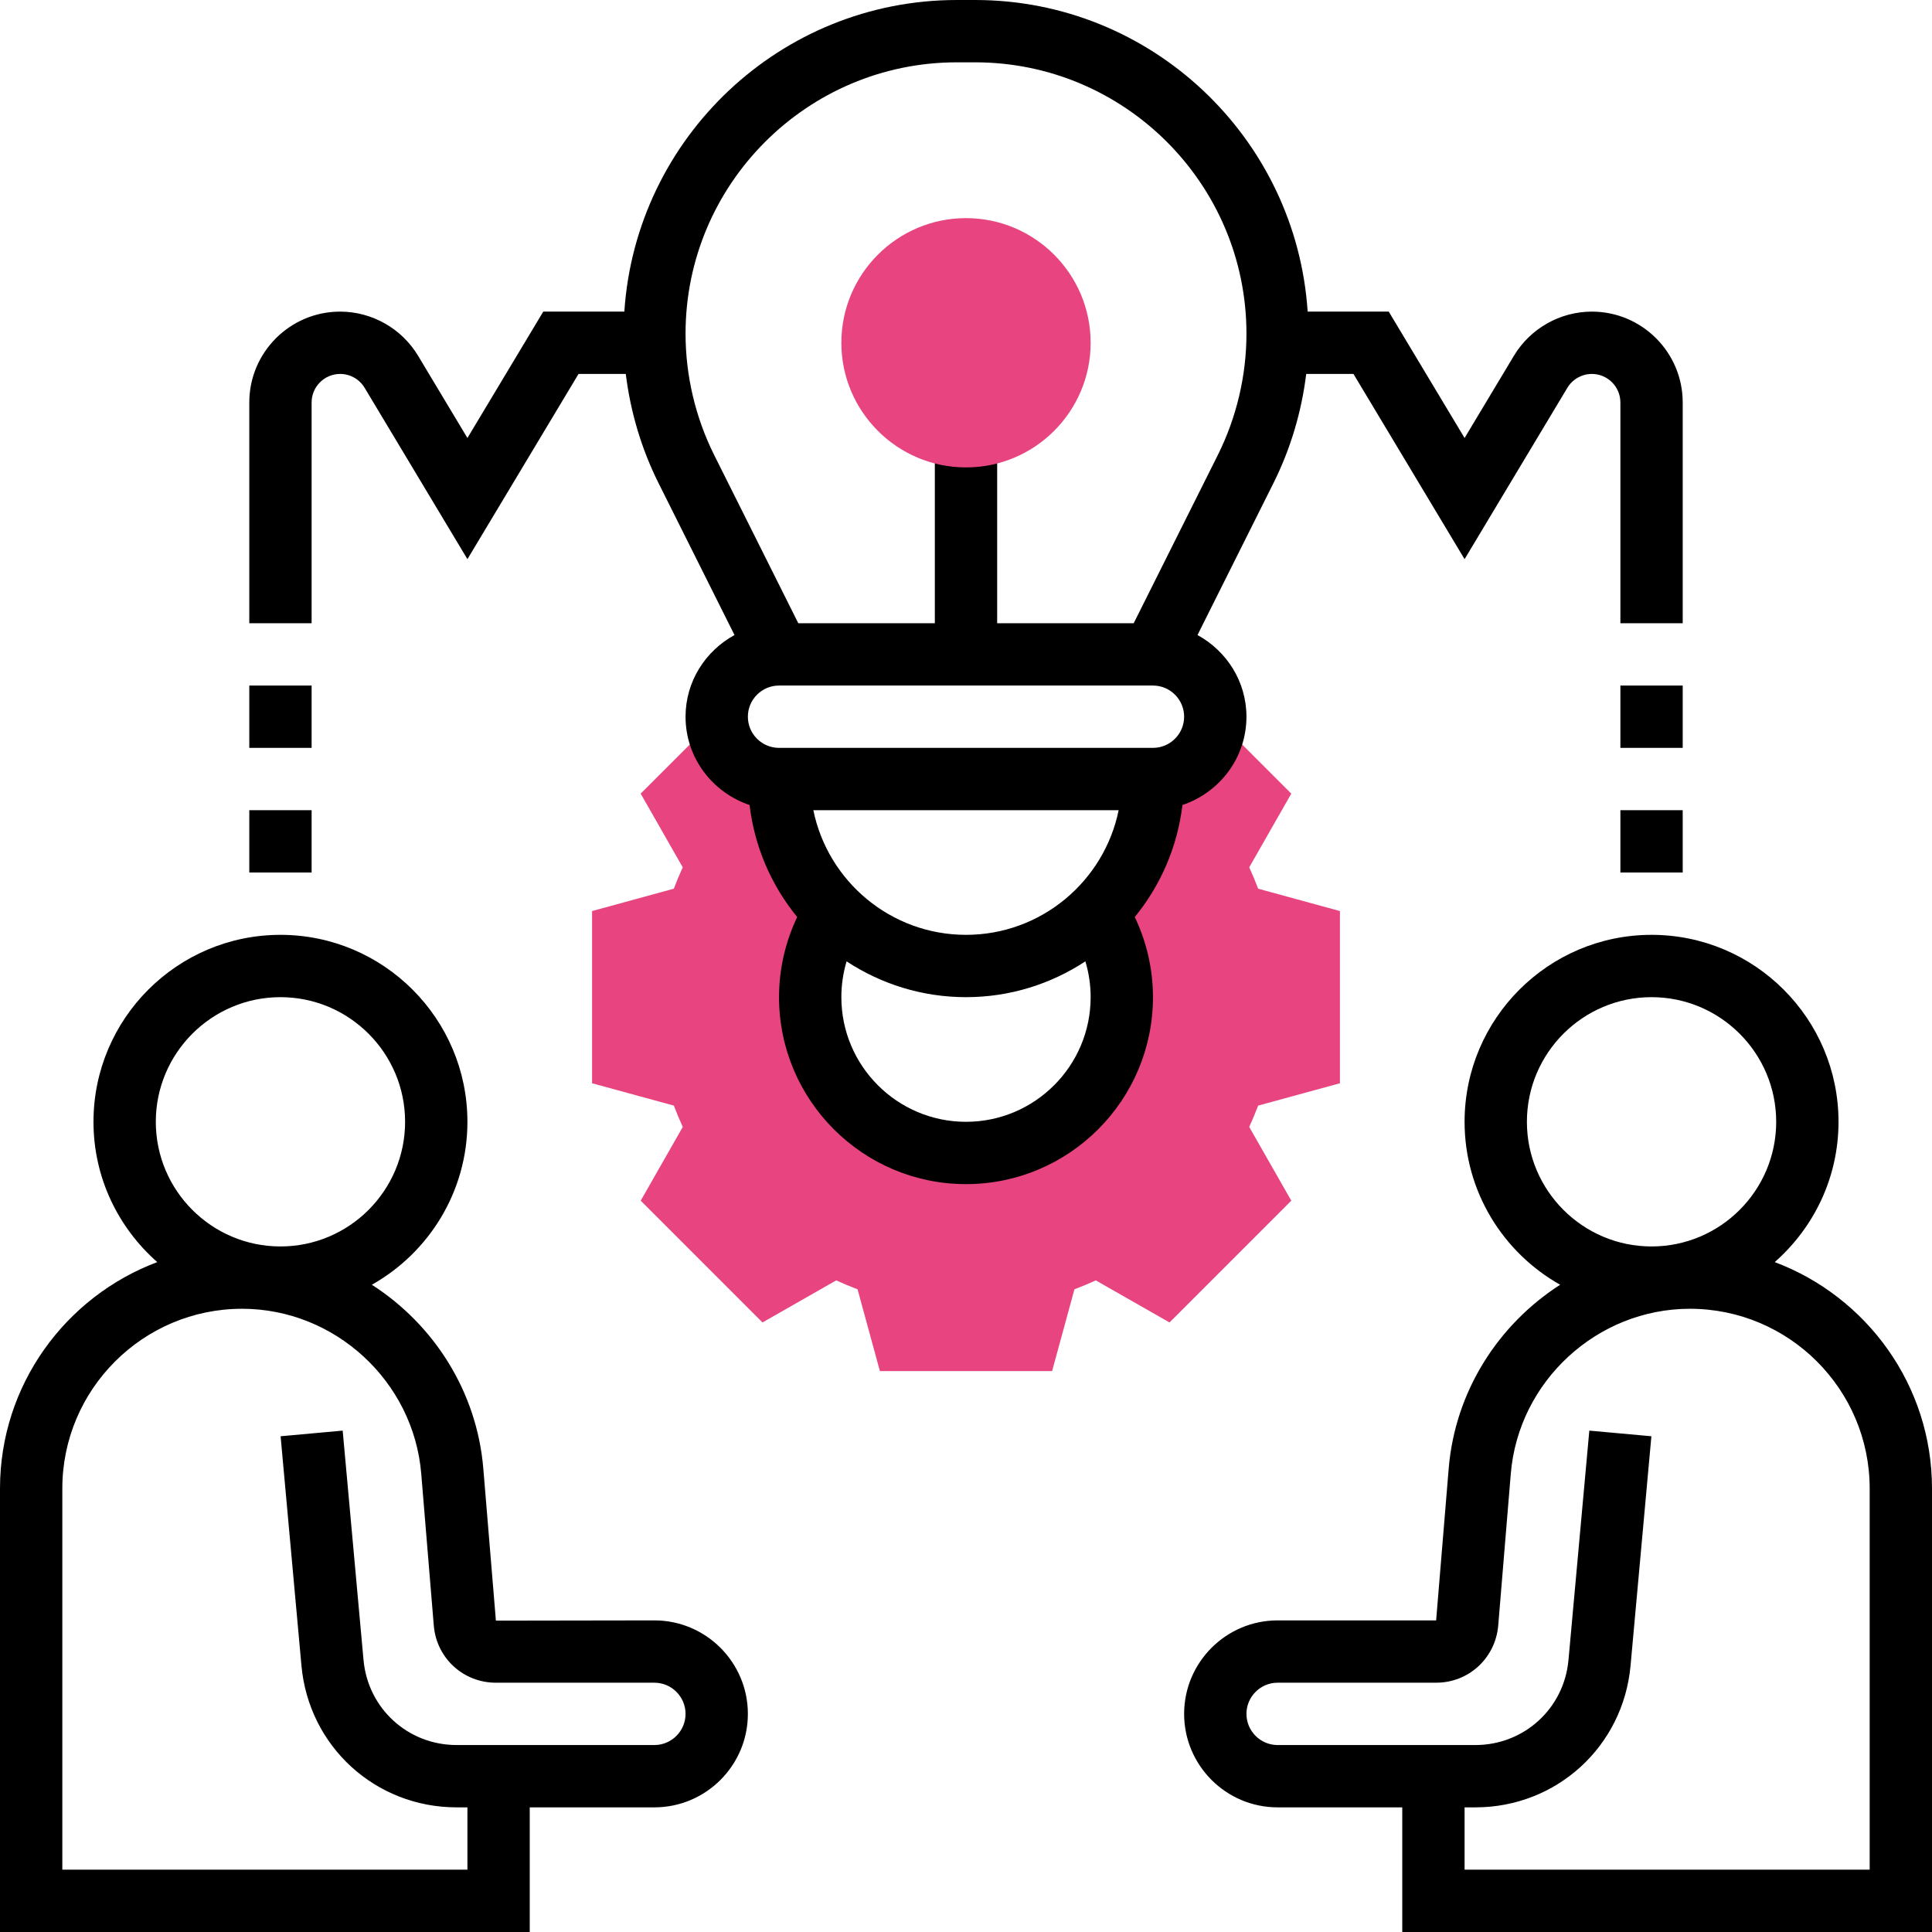 <?xml version="1.0" encoding="UTF-8"?> <svg xmlns="http://www.w3.org/2000/svg" width="496" height="496" viewBox="0 0 496 496" fill="none"> <path d="M344 278.104V233.896L323 228.152C322.312 226.32 321.552 224.488 320.712 222.672L331.512 203.744L312.624 184.856H311.912C311.456 193.288 304.544 200 296 200C296 213.44 290.464 225.568 281.568 234.28H281.592C285.648 240.536 288 247.992 288 256C288 278.088 270.088 296 248 296C225.912 296 208 278.088 208 256C208 247.992 210.352 240.536 214.408 234.28H214.44C205.536 225.568 200 213.44 200 200C191.464 200 184.544 193.296 184.088 184.864H183.368L164.48 203.744L175.28 222.672C174.448 224.488 173.68 226.312 172.992 228.152L152 233.896V278.104L173 283.84C173.688 285.68 174.456 287.504 175.288 289.32L164.488 308.248L195.752 339.512L214.68 328.712C216.496 329.544 218.32 330.312 220.16 331L225.896 352H270.104L275.84 331C277.68 330.312 279.504 329.544 281.32 328.712L300.248 339.512L331.512 308.248L320.712 289.32C321.544 287.504 322.312 285.68 323 283.84L344 278.104Z" fill="#E84480"></path> <path d="M455.624 324.016C465.64 315.208 472 302.352 472 288C472 261.528 450.472 240 424 240C397.528 240 376 261.528 376 288C376 305.944 385.912 321.6 400.536 329.832C384.672 340.008 373.56 357.176 371.92 377.024L368.696 416H328C314.768 416 304 426.768 304 440C304 453.232 314.768 464 328 464H360V496H496V382.152C496 355.552 479.176 332.864 455.624 324.016V324.016ZM424 256C441.648 256 456 270.352 456 288C456 305.648 441.648 320 424 320C406.352 320 392 305.648 392 288C392 270.352 406.352 256 424 256ZM480 480H376V464H378.776C399.608 464 416.728 448.36 418.608 427.624L423.96 368.728L408.024 367.28L402.672 426.176C401.544 438.616 391.272 448 378.776 448H328C323.592 448 320 444.408 320 440C320 435.592 323.592 432 328 432H368.696C377.024 432 383.872 425.744 384.632 417.384L387.864 378.344C389.832 354.6 410.024 336 433.848 336C459.296 336 480 356.704 480 382.152V480Z" fill="black"></path> <path d="M168 416L127.312 416.064L124.08 377.024C122.432 357.176 111.32 340.008 95.464 329.832C110.088 321.6 120 305.944 120 288C120 261.528 98.472 240 72 240C45.528 240 24 261.528 24 288C24 302.352 30.36 315.208 40.376 324.016C16.824 332.864 0 355.552 0 382.152V496H136V464H168C181.232 464 192 453.232 192 440C192 426.768 181.232 416 168 416V416ZM72 256C89.648 256 104 270.352 104 288C104 305.648 89.648 320 72 320C54.352 320 40 305.648 40 288C40 270.352 54.352 256 72 256ZM168 448H117.224C104.728 448 94.456 438.616 93.328 426.176L87.976 367.28L72.04 368.728L77.392 427.624C79.272 448.36 96.392 464 117.224 464H120V480H16V382.152C16 356.704 36.704 336 62.152 336C85.976 336 106.176 354.6 108.144 378.344L111.376 417.448C112.128 425.744 118.976 432 127.304 432H168C172.408 432 176 435.592 176 440C176 444.408 172.408 448 168 448V448Z" fill="black"></path> <path d="M303.568 206.664C313.08 203.472 320 194.576 320 184C320 174.928 314.88 167.104 307.432 163.032L326.96 123.976C331.328 115.224 334.152 105.704 335.344 96H347.472L376 143.552L402.392 99.552C403.712 97.36 406.12 96 408.672 96C412.712 96 416 99.288 416 103.328V160H432V103.328C432 90.464 421.536 80 408.672 80C400.52 80 392.864 84.336 388.672 91.328L376 112.448L356.528 80H335.712C332.776 35.408 295.656 0 250.336 0H245.664C200.344 0 163.224 35.408 160.288 80H139.472L120 112.448L107.328 91.328C103.136 84.336 95.472 80 87.328 80C74.464 80 64 90.464 64 103.328V160H80V103.328C80 99.288 83.288 96 87.328 96C89.888 96 92.296 97.36 93.608 99.56L120 143.552L148.528 96H160.656C161.848 105.712 164.672 115.232 169.04 123.976L188.568 163.032C181.12 167.104 176 174.928 176 184C176 194.576 182.92 203.472 192.432 206.664C193.72 217.496 198.088 227.392 204.664 235.424C201.624 241.824 200 248.824 200 256C200 282.472 221.528 304 248 304C274.472 304 296 282.472 296 256C296 248.816 294.376 241.824 291.328 235.424C297.912 227.384 302.272 217.488 303.568 206.664V206.664ZM208.808 208H287.192C283.472 226.232 267.32 240 248 240C228.68 240 212.528 226.232 208.808 208ZM296 192H200C195.592 192 192 188.408 192 184C192 179.592 195.592 176 200 176H296C300.408 176 304 179.592 304 184C304 188.408 300.408 192 296 192ZM176 85.664C176 47.248 207.248 16 245.664 16H250.336C288.752 16 320 47.248 320 85.664C320 96.424 317.456 107.192 312.648 116.824L291.056 160H256V112H240V160H204.944L183.352 116.824C178.544 107.192 176 96.424 176 85.664V85.664ZM248 288C230.352 288 216 273.648 216 256C216 252.856 216.464 249.768 217.344 246.808C226.16 252.6 236.688 256 248 256C259.312 256 269.84 252.6 278.648 246.808C279.536 249.768 280 252.856 280 256C280 273.648 265.648 288 248 288Z" fill="black"></path> <path d="M416 208H432V224H416V208Z" fill="black"></path> <path d="M416 176H432V192H416V176Z" fill="black"></path> <path d="M64 208H80V224H64V208Z" fill="black"></path> <path d="M64 176H80V192H64V176Z" fill="black"></path> <path d="M248 120C230.352 120 216 105.648 216 88C216 70.352 230.352 56 248 56C265.648 56 280 70.352 280 88C280 105.648 265.648 120 248 120Z" fill="#E84480"></path> </svg> 